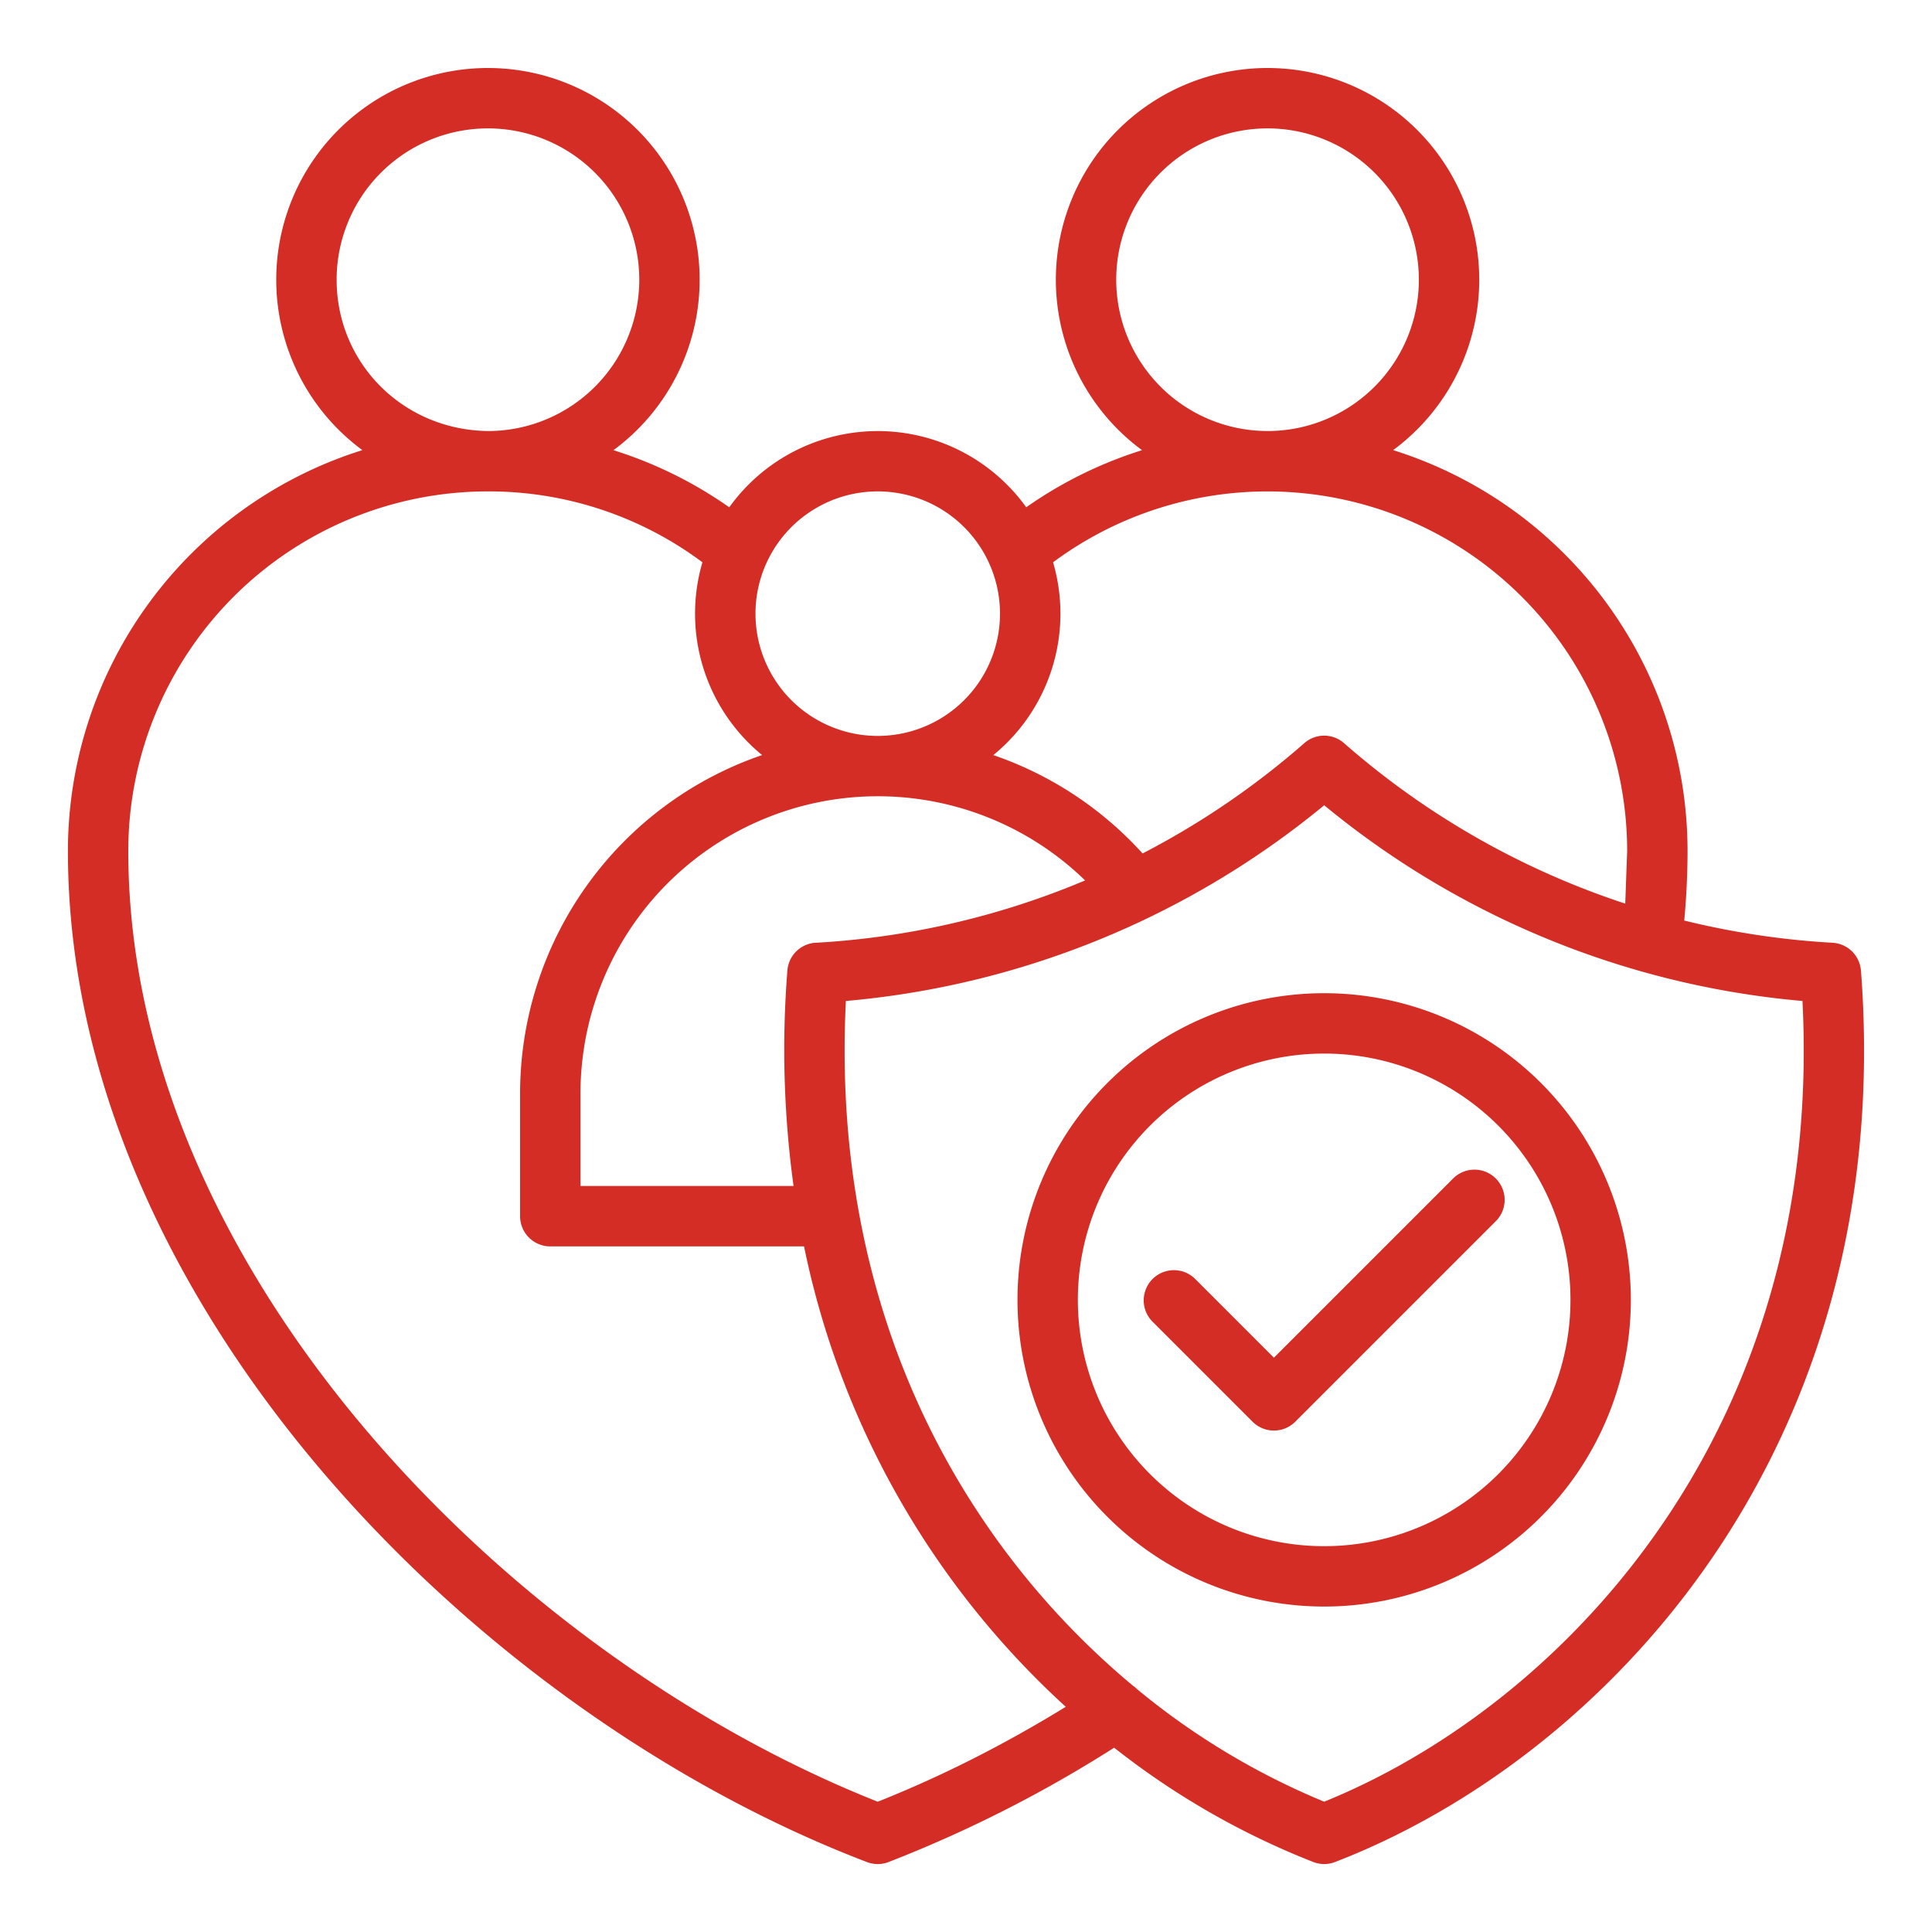 <svg width="75" height="75" fill="none" xmlns="http://www.w3.org/2000/svg"><path fill-rule="evenodd" clip-rule="evenodd" d="M34.074 19.076a4.746 4.746 0 100 9.492 4.746 4.746 0 000-9.492zM56.429 45.73a1.172 1.172 0 011.657 1.657l-7.804 7.804a1.172 1.172 0 01-1.657 0l-3.902-3.902a1.172 1.172 0 011.657-1.657l3.073 3.074 6.976-6.976zm-5.025-7.174a11.905 11.905 0 100 23.81 11.905 11.905 0 000-23.81zm6.761 5.144a9.561 9.561 0 10-13.522 13.522A9.561 9.561 0 0058.165 43.7zm-5.983-14.845a1.167 1.167 0 00-1.547-.008 31.488 31.488 0 01-6.28 4.284 13.888 13.888 0 00-5.794-3.818 7.092 7.092 0 002.319-7.485 13.964 13.964 0 0122.286 11.209l-.074 2.042a31.437 31.437 0 01-10.91-6.224zm13.2 6.88c1.889.465 3.816.754 5.757.863a1.17 1.17 0 011.102 1.08h.001c.636 8.36-1.31 15.358-4.57 20.9-4.05 6.884-10.143 11.51-15.851 13.707a1.16 1.16 0 01-.843-.004 30.362 30.362 0 01-7.727-4.436 49.996 49.996 0 01-8.76 4.44 1.162 1.162 0 01-.843-.003C18.405 66.462 2.637 50.494 2.637 33.037a16.312 16.312 0 0111.43-15.563 8.218 8.218 0 119.747.002 16.3 16.3 0 014.496 2.217 7.094 7.094 0 0111.528 0 16.272 16.272 0 014.496-2.217 8.218 8.218 0 119.747-.002A16.312 16.312 0 0165.51 33.036c0 .865-.044 1.805-.128 2.7zM41.374 66.257a49.75 49.75 0 01-3.17 1.795 45.689 45.689 0 01-4.13 1.891c-7.639-3.032-15.303-8.638-20.861-15.645-4.97-6.266-8.233-13.64-8.233-21.262a13.96 13.96 0 0113.96-13.96 13.86 13.86 0 018.328 2.752 7.093 7.093 0 002.317 7.484 13.889 13.889 0 00-9.395 13.14v4.761a1.172 1.172 0 001.172 1.172h9.851a33.218 33.218 0 0010.16 17.873zM30.806 46.041h-8.272v-3.588a11.543 11.543 0 0119.59-8.275l-.323.134a31.459 31.459 0 01-10.078 2.283 1.17 1.17 0 00-1.157 1.084c-.22 2.788-.14 5.592.24 8.362zm29.322-9.568a33.811 33.811 0 01-8.723-5.213 33.841 33.841 0 01-18.568 7.598c-.334 6.602 1.033 12.964 4.314 18.539a30.81 30.81 0 006.83 8.042c.06.041.116.088.168.14a28.376 28.376 0 007.256 4.363c5.151-2.091 10.59-6.32 14.254-12.545 2.906-4.939 4.687-11.14 4.313-18.539a33.805 33.805 0 01-9.844-2.385zM18.942 4.984a5.874 5.874 0 00-5.874 5.874c0 3.228 2.562 5.831 5.874 5.875a5.874 5.874 0 100-11.749zm30.261 11.749a5.874 5.874 0 10.005-11.749 5.874 5.874 0 00-.004 11.748z" fill="#D32D25"/></svg>